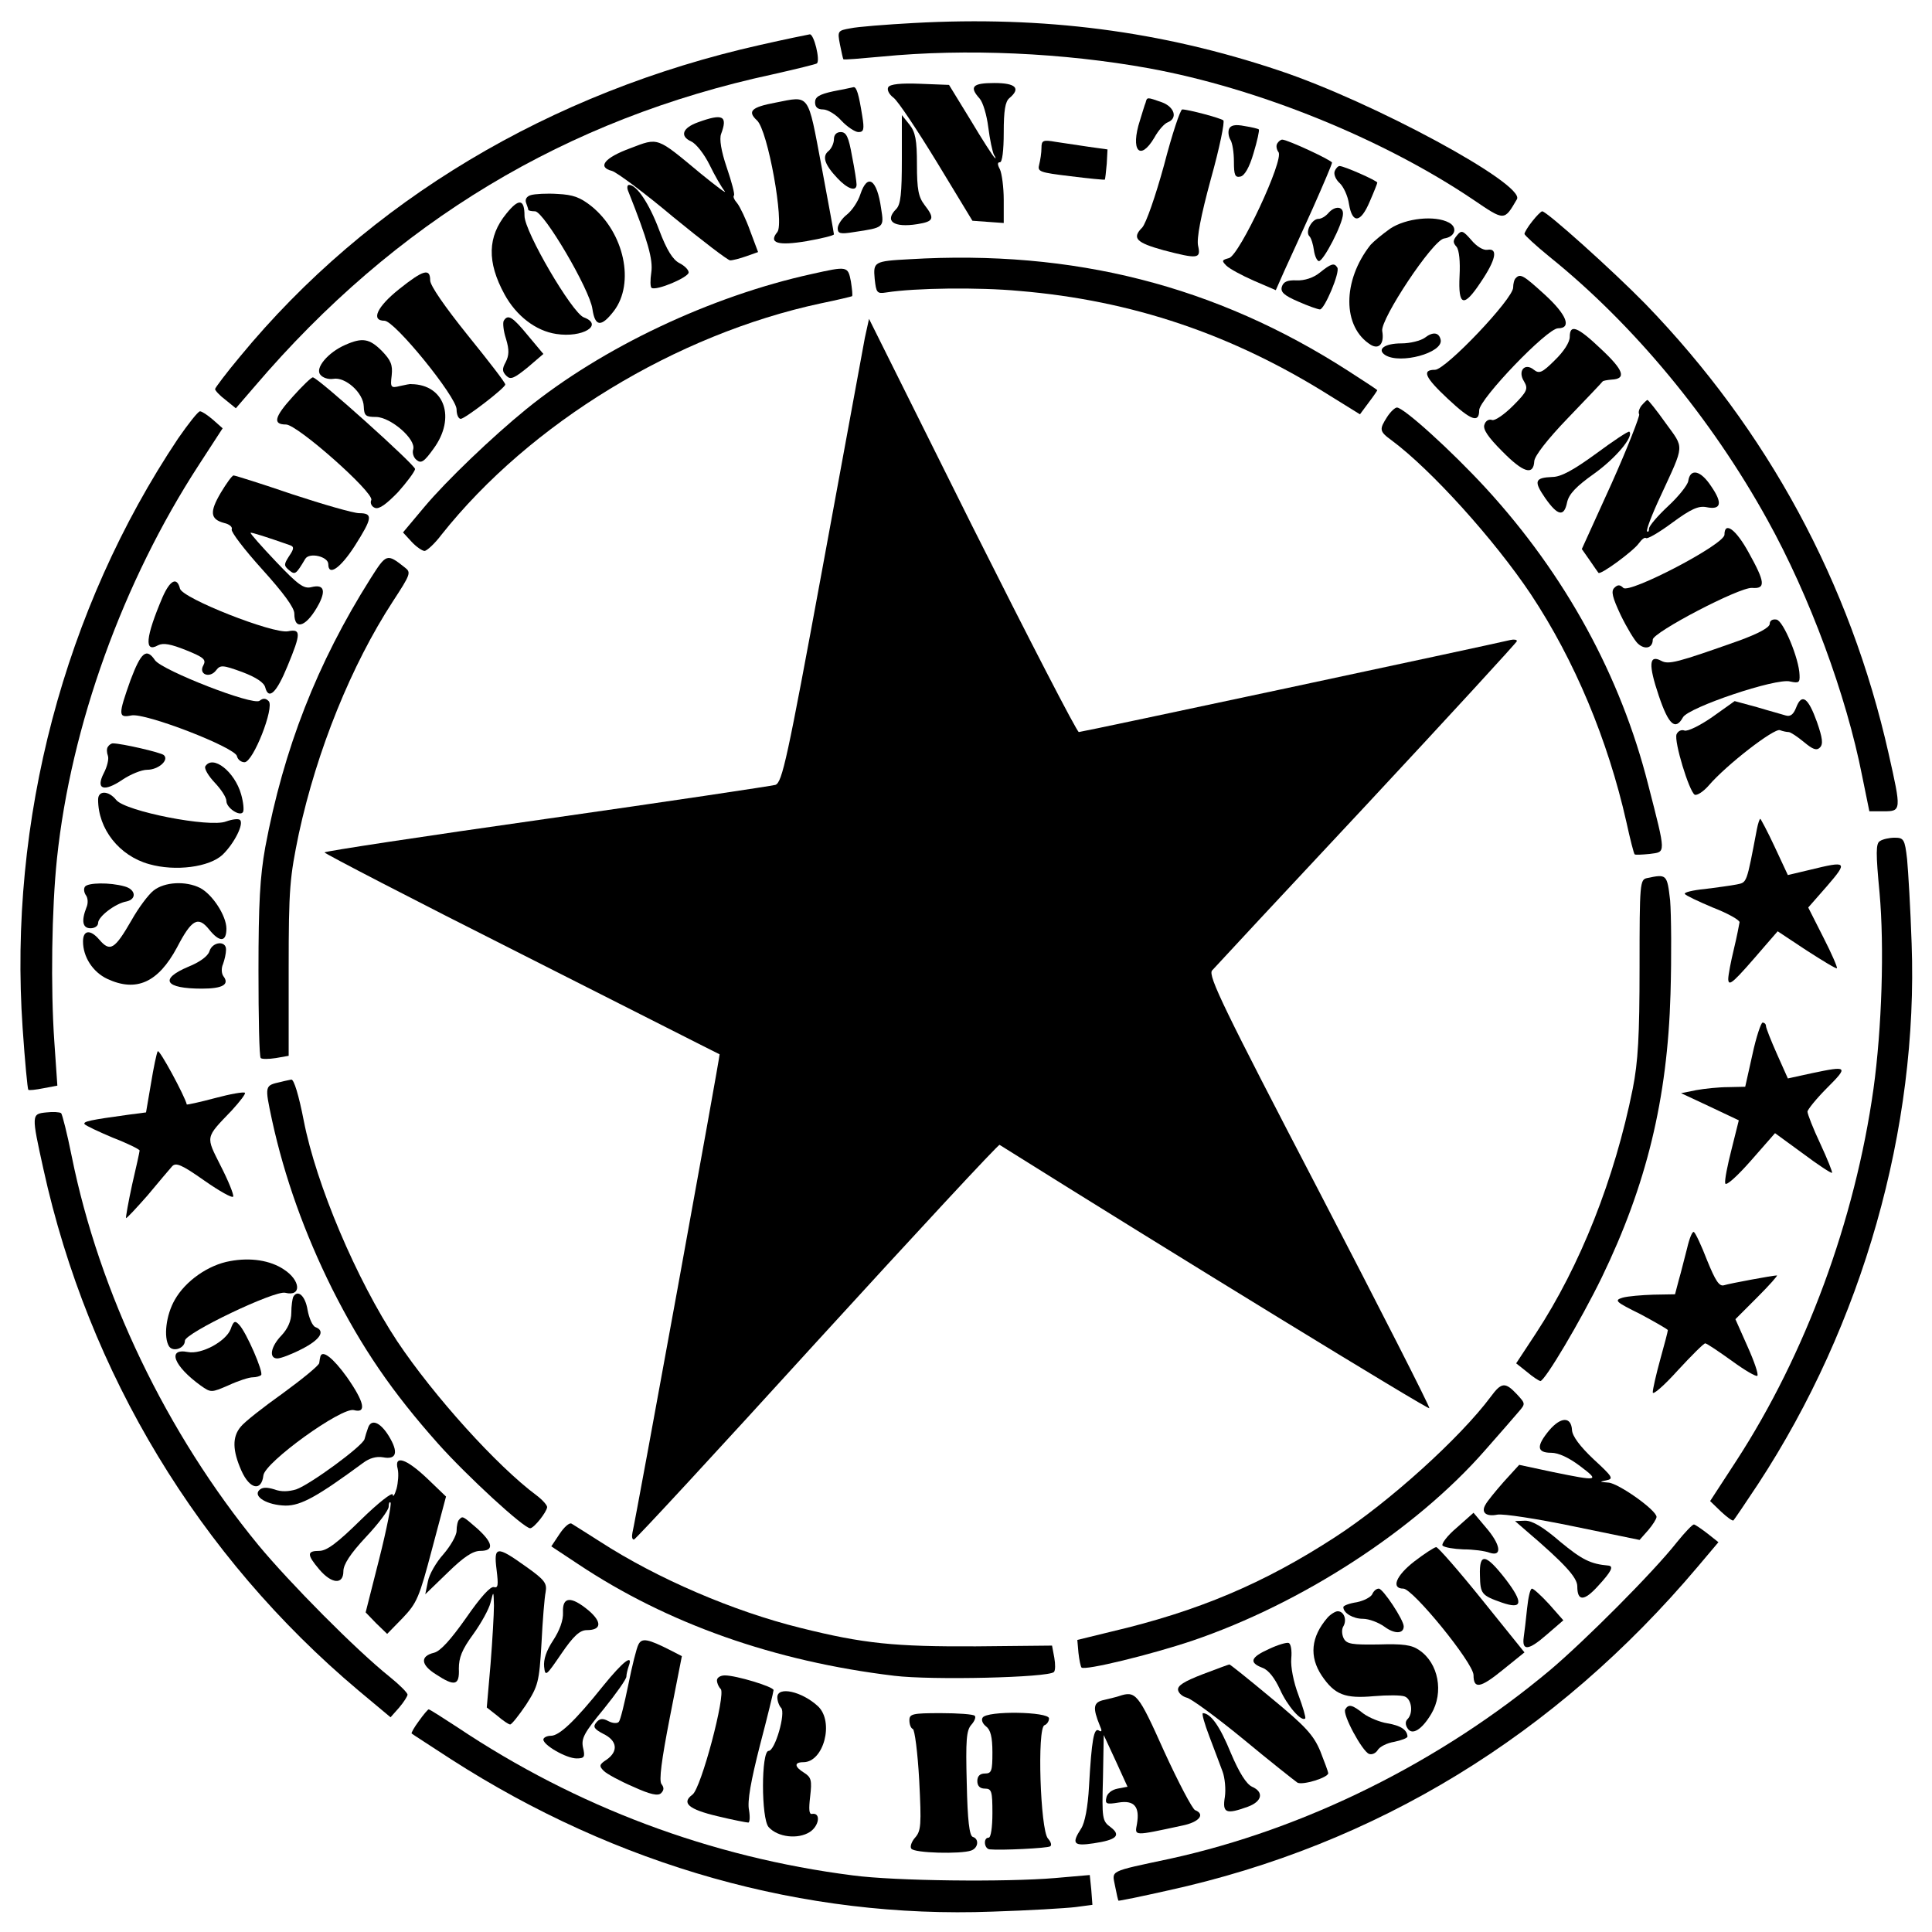 <?xml version="1.0" standalone="no"?>
<!DOCTYPE svg PUBLIC "-//W3C//DTD SVG 20010904//EN"
 "http://www.w3.org/TR/2001/REC-SVG-20010904/DTD/svg10.dtd">
<svg version="1.0" xmlns="http://www.w3.org/2000/svg"
 width="512pt" height="512pt" viewBox="0 0 512 512"
 preserveAspectRatio="xMidYMid meet">
<g transform="translate(0,512) scale(0.1,-0.1)"
fill="#000000" stroke="none">
<path d="M2421 5059 c-73 -4 -149 -10 -167 -14 -34 -6 -35 -7 -28 -43 4 -20 8
-38 9 -39 1 -2 46 2 101 7 224 22 483 10 709 -31 290 -53 620 -187 859 -348
84 -57 82 -57 116 1 23 39 -381 258 -630 341 -313 105 -624 145 -969 126z"/>
<path d="M2015 5001 c-557 -125 -1039 -413 -1379 -826 -36 -43 -66 -83 -66
-86 0 -4 12 -17 28 -29 l27 -22 50 58 c373 437 825 709 1373 827 62 14 115 27
117 29 9 9 -8 78 -19 77 -6 -1 -65 -13 -131 -28z"/>
<path d="M2354 4889 c-4 -7 2 -19 14 -28 12 -9 63 -86 115 -171 l94 -155 41
-3 42 -3 0 61 c0 34 -5 70 -10 81 -7 13 -7 19 0 19 6 0 10 31 10 79 0 58 4 82
15 91 31 26 17 40 -40 40 -58 0 -67 -10 -39 -41 9 -10 19 -44 23 -76 4 -32 11
-65 15 -73 5 -8 6 -12 2 -8 -4 3 -33 48 -64 100 l-57 93 -77 3 c-51 2 -79 -1
-84 -9z"/>
<path d="M2208 4878 c-37 -8 -48 -15 -48 -29 0 -13 7 -19 21 -19 12 0 34 -13
49 -30 15 -16 36 -30 45 -30 14 0 16 7 10 43 -9 57 -15 77 -23 76 -4 -1 -28
-6 -54 -11z"/>
<path d="M2055 4848 c-64 -12 -75 -23 -49 -47 29 -26 73 -273 54 -296 -24 -29
1 -37 78 -24 40 7 72 15 72 18 0 3 -15 85 -33 181 -37 196 -30 186 -122 168z"/>
<path d="M3036 4848 c-3 -7 -9 -28 -15 -47 -26 -80 0 -110 38 -46 11 20 27 38
36 41 27 11 17 41 -16 53 -40 14 -39 14 -43 -1z"/>
<path d="M3085 4683 c-23 -84 -48 -155 -58 -166 -28 -28 -16 -40 56 -60 92
-24 100 -23 92 12 -4 19 7 78 34 177 23 82 37 151 33 155 -7 6 -93 29 -109 29
-5 0 -27 -66 -48 -147z"/>
<path d="M1850 4796 c-42 -15 -49 -37 -18 -51 13 -6 34 -33 48 -61 14 -29 32
-60 40 -70 8 -10 -20 11 -63 46 -118 98 -111 96 -187 67 -68 -25 -88 -50 -48
-60 13 -4 86 -58 162 -122 77 -63 145 -115 151 -115 7 0 26 5 43 11 l31 11
-21 56 c-11 31 -27 64 -34 73 -8 9 -12 18 -9 21 3 2 -6 36 -19 74 -15 44 -20
76 -15 89 18 48 5 55 -61 31z"/>
<path d="M2390 4698 c0 -90 -3 -120 -15 -132 -32 -32 -7 -50 56 -40 44 7 47
15 19 51 -16 21 -20 41 -20 107 0 65 -4 86 -20 106 l-20 25 0 -117z"/>
<path d="M3257 4778 c-3 -8 -1 -21 4 -29 5 -8 9 -33 9 -57 0 -36 3 -43 17 -40
11 2 24 24 35 62 10 33 16 61 14 63 -2 2 -19 6 -38 9 -25 5 -37 2 -41 -8z"/>
<path d="M2210 4751 c0 -10 -6 -24 -14 -31 -18 -14 -11 -36 23 -72 27 -29 51
-37 51 -17 0 7 -5 40 -12 75 -9 51 -15 64 -30 64 -11 0 -18 -7 -18 -19z"/>
<path d="M2760 4728 c0 -13 -3 -32 -6 -44 -5 -19 0 -21 83 -31 48 -6 89 -10
91 -9 1 2 3 20 5 42 l2 38 -50 7 c-27 4 -67 10 -87 13 -34 6 -38 4 -38 -16z"/>
<path d="M3385 4740 c-4 -6 -2 -16 3 -23 16 -19 -103 -273 -131 -281 -19 -5
-20 -7 -7 -20 8 -8 41 -26 73 -40 l58 -25 23 52 c13 28 47 103 75 165 28 63
51 117 51 121 0 6 -118 61 -132 61 -4 0 -10 -5 -13 -10z"/>
<path d="M3537 4666 c-3 -8 3 -22 13 -31 10 -9 22 -34 25 -56 9 -53 31 -50 55
7 11 25 20 48 20 50 0 5 -88 44 -100 44 -4 0 -10 -6 -13 -14z"/>
<path d="M2280 4605 c-6 -19 -22 -43 -36 -54 -13 -10 -24 -27 -24 -36 0 -14 7
-16 43 -10 81 12 80 12 72 63 -11 77 -36 94 -55 37z"/>
<path d="M1665 4613 c52 -131 66 -181 61 -215 -3 -20 -3 -39 1 -41 13 -8 98
28 98 41 0 7 -11 18 -25 25 -17 9 -33 34 -53 87 -27 72 -60 120 -80 120 -5 0
-6 -8 -2 -17z"/>
<path d="M1407 4603 c-11 -3 -16 -11 -13 -20 3 -8 6 -17 6 -19 0 -2 8 -4 18
-4 23 0 145 -207 152 -259 7 -47 23 -49 57 -5 56 74 27 207 -59 277 -30 24
-49 31 -90 33 -29 2 -61 0 -71 -3z"/>
<path d="M1342 4554 c-50 -61 -52 -128 -5 -214 31 -57 83 -97 137 -105 70 -11
127 24 73 44 -31 12 -157 227 -157 269 0 45 -15 47 -48 6z"/>
<path d="M3520 4555 c-7 -8 -18 -15 -26 -15 -17 0 -36 -34 -24 -46 5 -5 10
-22 12 -37 2 -15 8 -28 13 -29 12 -1 64 99 64 125 1 21 -22 22 -39 2z"/>
<path d="M4061 4534 c-12 -15 -21 -30 -21 -34 0 -3 30 -31 67 -61 221 -178
428 -427 577 -697 111 -200 209 -464 251 -679 l19 -93 38 0 c47 0 47 2 13 153
-102 453 -321 857 -644 1191 -87 89 -262 246 -274 246 -3 0 -15 -12 -26 -26z"/>
<path d="M3684 4514 c-21 -15 -44 -34 -52 -43 -75 -95 -75 -218 1 -265 22 -13
36 4 30 37 -5 31 134 241 164 245 29 4 37 29 13 42 -37 20 -114 12 -156 -16z"/>
<path d="M3861 4496 c-11 -13 -11 -19 -1 -30 7 -9 10 -39 8 -77 -4 -81 11 -85
56 -17 40 59 47 91 18 86 -11 -2 -29 9 -43 26 -22 25 -26 27 -38 12z"/>
<path d="M2410 4433 c-94 -5 -96 -7 -92 -52 4 -37 6 -40 31 -36 76 12 245 14
352 4 299 -25 565 -115 824 -278 l79 -49 23 31 c13 17 23 32 23 33 0 1 -35 24
-77 51 -351 226 -728 322 -1163 296z"/>
<path d="M3497 4397 c-16 -13 -40 -21 -61 -20 -25 1 -35 -4 -39 -17 -4 -14 6
-23 43 -39 27 -12 53 -21 58 -21 12 0 54 99 46 111 -8 13 -16 11 -47 -14z"/>
<path d="M2152 4394 c-269 -59 -556 -195 -757 -358 -91 -74 -212 -190 -270
-259 l-57 -68 23 -25 c12 -13 28 -24 34 -24 6 0 27 19 45 43 235 296 622 531
1005 613 44 9 81 18 83 19 2 2 0 19 -3 39 -8 41 -9 41 -103 20z"/>
<path d="M1058 4354 c-59 -47 -76 -84 -39 -84 27 0 191 -202 191 -235 0 -14 5
-25 11 -25 11 0 118 82 118 91 1 4 -44 62 -99 130 -61 76 -100 132 -100 146 0
33 -18 28 -82 -23z"/>
<path d="M4017 4383 c-4 -3 -7 -15 -7 -25 0 -30 -179 -218 -207 -218 -36 0
-27 -20 34 -77 62 -58 83 -65 83 -30 1 30 180 217 209 217 37 0 23 36 -35 89
-56 51 -65 57 -77 44z"/>
<path d="M1335 4270 c-3 -5 -1 -27 6 -48 9 -30 8 -44 -1 -62 -10 -18 -9 -25 2
-36 11 -11 20 -7 56 22 l42 36 -41 49 c-41 50 -53 57 -64 39z"/>
<path d="M2292 4225 c-5 -28 -56 -304 -113 -614 -93 -505 -106 -564 -124 -571
-11 -3 -284 -44 -607 -90 -324 -46 -588 -86 -588 -89 0 -3 235 -125 523 -270
287 -145 523 -265 524 -265 2 -2 -222 -1231 -231 -1268 -2 -10 -1 -18 4 -18 4
0 222 236 485 525 263 288 481 523 484 521 464 -291 1137 -703 1139 -698 1 5
-131 264 -293 576 -251 482 -294 570 -283 584 7 8 192 207 411 441 218 234
397 429 397 432 0 4 -8 5 -17 3 -63 -15 -1136 -244 -1144 -244 -5 0 -132 246
-283 547 l-273 548 -11 -50z"/>
<path d="M4160 4227 c0 -14 -16 -39 -40 -62 -33 -33 -41 -36 -55 -25 -24 20
-44 -3 -26 -31 11 -19 9 -26 -29 -64 -24 -24 -49 -41 -56 -38 -8 3 -17 -2 -20
-12 -5 -12 9 -33 47 -71 56 -57 83 -65 85 -26 1 14 35 58 90 115 49 51 90 94
91 96 1 2 12 4 24 5 40 2 32 25 -28 81 -63 60 -83 67 -83 32z"/>
<path d="M3776 4225 c-11 -8 -39 -15 -62 -15 -45 0 -66 -16 -43 -31 40 -25
153 6 147 40 -4 20 -20 23 -42 6z"/>
<path d="M915 4206 c-46 -20 -81 -62 -66 -79 6 -8 21 -13 34 -11 32 6 80 -37
81 -73 1 -25 5 -28 33 -28 39 -1 106 -59 98 -86 -3 -9 1 -22 9 -28 12 -10 20
-5 45 30 60 82 29 170 -59 171 -3 1 -16 -2 -30 -5 -24 -6 -26 -4 -22 28 3 28
-2 40 -26 65 -33 33 -52 36 -97 16z"/>
<path d="M776 4069 c-49 -54 -54 -74 -18 -74 30 0 233 -180 226 -200 -4 -8 1
-18 10 -21 11 -4 30 10 61 42 24 27 44 54 45 61 0 11 -258 243 -271 243 -4 0
-28 -23 -53 -51z"/>
<path d="M4350 4045 c-6 -8 -9 -18 -6 -23 2 -4 -30 -87 -73 -183 l-79 -174 21
-30 c11 -16 22 -32 23 -33 5 -7 93 58 107 78 8 11 16 17 19 14 4 -3 35 15 70
41 49 36 69 45 90 41 39 -8 44 10 13 55 -28 43 -56 49 -61 14 -2 -11 -26 -41
-53 -66 -28 -26 -51 -53 -51 -60 0 -7 -2 -10 -5 -7 -3 3 13 45 36 94 64 139
63 124 13 193 -24 34 -46 61 -48 61 -2 0 -9 -7 -16 -15z"/>
<path d="M3676 4015 c-21 -33 -21 -38 12 -62 105 -78 272 -263 369 -408 116
-175 204 -386 253 -603 10 -46 20 -85 22 -86 1 -2 20 -1 40 1 43 6 44 -4 -4
183 -73 289 -220 557 -430 786 -92 100 -218 214 -236 214 -5 0 -17 -11 -26
-25z"/>
<path d="M472 3958 c-302 -452 -450 -1013 -412 -1563 6 -88 13 -161 15 -163 2
-2 20 0 40 4 l37 7 -8 116 c-10 143 -7 353 7 486 37 352 175 734 376 1043 l63
97 -26 23 c-14 12 -29 22 -34 22 -5 0 -31 -33 -58 -72z"/>
<path d="M4230 3918 c-59 -43 -93 -62 -116 -62 -47 -2 -50 -11 -19 -56 33 -47
50 -51 58 -11 5 22 24 42 72 76 57 41 105 98 93 111 -3 2 -42 -24 -88 -58z"/>
<path d="M585 3814 c-30 -51 -28 -70 9 -80 14 -3 23 -11 20 -17 -2 -7 34 -54
81 -106 55 -61 85 -101 85 -117 0 -48 34 -34 66 27 18 36 11 51 -21 43 -20 -5
-35 6 -94 68 -38 40 -68 74 -67 76 2 2 45 -12 105 -33 11 -4 10 -10 -3 -29
-14 -22 -14 -25 0 -37 16 -13 18 -12 43 30 11 18 61 6 61 -14 0 -33 32 -11 70
48 47 74 49 87 12 87 -15 0 -95 23 -177 50 -82 28 -152 50 -156 50 -4 0 -19
-21 -34 -46z"/>
<path d="M4570 3703 c0 -26 -252 -157 -268 -141 -9 9 -15 9 -24 0 -9 -9 -5
-25 17 -72 16 -33 37 -68 46 -76 19 -17 39 -11 39 11 0 19 229 139 263 137 37
-3 35 15 -9 94 -34 62 -64 83 -64 47z"/>
<path d="M982 3587 c-142 -225 -230 -451 -279 -712 -14 -78 -18 -149 -18 -327
0 -124 2 -229 6 -232 3 -3 21 -3 40 0 l34 6 0 231 c0 214 3 242 27 358 48 221
139 446 249 615 47 72 49 77 32 90 -48 38 -49 37 -91 -29z"/>
<path d="M431 3538 c-46 -108 -49 -149 -12 -128 14 7 34 3 74 -13 47 -19 54
-25 46 -40 -14 -24 17 -36 34 -13 11 14 17 14 69 -5 37 -14 58 -28 61 -41 9
-34 30 -14 59 57 36 87 36 99 1 92 -40 -7 -279 87 -286 113 -8 32 -26 23 -46
-22z"/>
<path d="M4690 3467 c0 -10 -30 -26 -82 -45 -164 -58 -186 -64 -206 -53 -32
17 -34 -10 -6 -93 26 -77 44 -93 64 -57 14 26 247 105 284 95 23 -5 26 -3 25
17 -1 43 -43 144 -61 147 -11 2 -18 -3 -18 -11z"/>
<path d="M346 3318 c-33 -93 -33 -101 2 -94 36 8 276 -85 280 -108 2 -9 11
-16 20 -16 23 0 80 146 64 162 -8 8 -15 8 -24 1 -17 -14 -257 80 -277 107 -23
34 -37 22 -65 -52z"/>
<path d="M4760 3245 c-7 -18 -15 -25 -28 -21 -9 3 -43 12 -76 22 l-59 16 -59
-42 c-33 -23 -66 -39 -74 -36 -8 3 -17 -1 -21 -10 -7 -19 33 -150 48 -160 6
-3 23 8 37 24 47 55 174 153 189 147 8 -3 18 -5 23 -5 5 0 23 -12 40 -26 24
-20 34 -24 43 -15 9 9 7 25 -8 68 -23 64 -40 77 -55 38z"/>
<path d="M286 3141 c-4 -5 -3 -16 0 -24 3 -8 -2 -29 -11 -46 -22 -43 0 -51 50
-17 21 14 50 26 65 26 30 0 59 26 44 39 -8 7 -112 31 -135 31 -4 0 -10 -4 -13
-9z"/>
<path d="M544 3089 c-3 -6 8 -25 25 -43 17 -18 31 -39 31 -49 0 -18 36 -42 44
-29 3 5 1 26 -5 47 -17 60 -75 106 -95 74z"/>
<path d="M260 3001 c0 -78 56 -149 135 -171 70 -20 160 -8 195 25 31 30 57 82
46 92 -4 4 -20 2 -37 -4 -43 -17 -267 27 -291 57 -20 25 -48 26 -48 1z"/>
<path d="M4656 2923 c-28 -147 -26 -141 -54 -147 -15 -3 -53 -8 -84 -12 -32
-3 -56 -9 -53 -13 2 -4 36 -20 74 -36 39 -15 71 -33 71 -39 -1 -6 -7 -38 -15
-71 -8 -33 -15 -69 -15 -80 1 -21 13 -10 98 89 l33 38 77 -51 c42 -27 78 -49
80 -47 2 2 -14 39 -36 82 l-40 79 50 57 c56 65 53 67 -45 43 l-59 -14 -35 75
c-19 41 -37 74 -38 74 -2 0 -6 -12 -9 -27z"/>
<path d="M4982 2891 c-11 -6 -11 -32 -1 -137 13 -144 6 -360 -16 -519 -49
-349 -180 -704 -364 -987 l-69 -106 29 -28 c16 -15 31 -26 33 -23 2 2 32 46
65 96 277 423 425 943 407 1433 -3 91 -9 191 -12 223 -6 53 -9 57 -33 57 -14
0 -32 -4 -39 -9z"/>
<path d="M4365 2793 c-19 -4 -20 -12 -20 -236 0 -183 -4 -251 -18 -322 -48
-239 -139 -469 -257 -649 l-52 -79 29 -23 c15 -13 31 -23 35 -24 12 0 107 160
163 275 118 244 174 472 182 751 3 100 2 211 -1 248 -8 69 -9 70 -61 59z"/>
<path d="M225 2770 c-4 -6 -2 -16 3 -23 5 -7 6 -21 1 -32 -14 -36 -10 -55 11
-55 11 0 20 6 20 14 0 17 46 52 75 57 28 6 25 32 -5 40 -39 11 -98 10 -105 -1z"/>
<path d="M407 2760 c-14 -11 -40 -46 -58 -78 -45 -78 -57 -86 -86 -52 -24 28
-43 25 -43 -5 0 -41 26 -81 64 -99 77 -36 135 -10 185 83 39 75 56 84 85 48
28 -35 46 -34 46 2 0 34 -37 91 -70 108 -38 19 -94 16 -123 -7z"/>
<path d="M555 2599 c-4 -13 -26 -29 -56 -41 -78 -33 -62 -58 36 -58 55 0 74
11 57 33 -5 7 -6 21 -1 32 4 11 8 28 8 38 1 25 -36 22 -44 -4z"/>
<path d="M4644 2325 l-19 -85 -45 -1 c-25 0 -63 -4 -85 -8 l-40 -8 77 -36 76
-36 -19 -76 c-11 -43 -19 -83 -17 -91 2 -8 31 18 68 60 l64 73 74 -54 c40 -30
75 -53 77 -51 2 1 -12 36 -31 77 -19 40 -34 79 -34 85 0 5 23 34 52 63 57 57
55 59 -40 39 l-64 -14 -29 65 c-16 36 -29 69 -29 74 0 5 -4 9 -9 9 -4 0 -17
-38 -27 -85z"/>
<path d="M418 2334 c-3 -5 -11 -43 -18 -86 l-13 -76 -46 -6 c-102 -14 -121
-18 -117 -25 3 -4 37 -20 75 -36 39 -15 71 -31 71 -34 0 -3 -9 -44 -20 -91
-10 -46 -17 -86 -16 -88 2 -1 27 26 57 60 29 35 58 69 65 77 10 11 25 5 86
-38 40 -28 74 -47 76 -42 2 5 -13 42 -33 81 -40 80 -42 73 29 147 22 24 38 45
35 47 -3 3 -38 -3 -79 -14 -41 -11 -74 -18 -75 -17 -5 22 -73 148 -77 141z"/>
<path d="M745 2253 c-44 -10 -44 -8 -24 -102 33 -151 86 -299 159 -446 79
-157 159 -274 282 -412 76 -85 226 -223 243 -223 10 0 44 43 45 56 0 5 -12 19
-28 31 -105 78 -272 263 -369 408 -109 165 -215 416 -248 585 -13 67 -26 110
-33 109 -4 -1 -16 -3 -27 -6z"/>
<path d="M123 2172 c-40 -4 -40 -5 -8 -150 119 -542 413 -1027 835 -1382 l85
-71 23 26 c12 14 22 30 22 34 0 5 -21 26 -47 47 -90 72 -265 249 -348 349
-244 297 -422 669 -495 1031 -12 60 -25 111 -28 114 -4 3 -22 4 -39 2z"/>
<path d="M4471 1812 c-7 -26 -16 -64 -22 -84 l-10 -38 -57 -1 c-31 -1 -68 -4
-82 -8 -23 -7 -19 -11 48 -44 39 -21 72 -40 72 -42 0 -3 -9 -38 -20 -77 -11
-40 -20 -79 -20 -88 0 -8 30 18 66 58 36 39 69 72 73 72 4 0 35 -21 70 -46 34
-25 65 -43 68 -40 4 3 -8 38 -26 78 l-32 72 58 58 c32 32 55 58 52 58 -10 0
-124 -21 -140 -26 -13 -4 -23 12 -45 66 -15 39 -31 73 -35 75 -4 3 -12 -17
-18 -43z"/>
<path d="M610 1778 c-58 -10 -119 -53 -147 -103 -23 -40 -30 -99 -15 -123 11
-16 42 -5 42 15 0 20 238 134 266 127 44 -11 41 33 -4 62 -36 24 -88 32 -142
22z"/>
<path d="M777 1683 c-2 -5 -5 -23 -5 -42 0 -22 -10 -43 -26 -60 -29 -30 -34
-61 -11 -61 9 0 38 11 65 25 49 25 63 48 36 58 -8 3 -17 24 -21 46 -6 37 -26
55 -38 34z"/>
<path d="M611 1597 c-13 -32 -77 -67 -113 -60 -56 11 -38 -37 34 -89 27 -19
28 -19 74 1 26 12 54 21 64 21 9 0 19 3 22 6 7 7 -39 113 -58 133 -11 12 -15
11 -23 -12z"/>
<path d="M849 1525 c-1 -3 -2 -10 -3 -17 0 -6 -44 -42 -96 -80 -52 -37 -103
-77 -112 -89 -23 -27 -22 -63 2 -117 22 -49 53 -55 58 -12 4 35 208 182 240
173 34 -9 28 21 -19 88 -36 50 -65 73 -70 54z"/>
<path d="M3951 1419 c-81 -109 -270 -280 -412 -372 -189 -123 -364 -197 -594
-251 l-90 -22 3 -34 c2 -19 6 -37 8 -39 8 -9 184 34 294 71 291 99 591 294
775 504 38 43 78 89 89 102 19 22 19 22 -4 47 -31 33 -41 32 -69 -6z"/>
<path d="M4106 1330 c-35 -42 -34 -60 5 -60 19 0 47 -13 76 -35 53 -40 50 -41
-72 -16 l-89 19 -41 -45 c-22 -25 -44 -52 -48 -60 -13 -21 1 -33 31 -27 15 3
106 -11 202 -31 l175 -36 23 26 c12 14 22 30 22 35 0 18 -102 90 -128 91 -24
2 -24 2 -5 6 20 4 17 9 -34 56 -36 34 -56 61 -57 77 -2 36 -29 36 -60 0z"/>
<path d="M975 1335 c-3 -8 -7 -21 -9 -29 -6 -19 -144 -120 -181 -133 -20 -6
-40 -7 -58 0 -20 6 -32 6 -40 -2 -17 -17 21 -40 70 -41 41 0 84 24 205 113 17
13 36 18 53 15 36 -7 42 13 15 57 -23 37 -47 46 -55 20z"/>
<path d="M1054 1227 c3 -13 1 -36 -3 -52 -5 -17 -10 -24 -10 -16 -1 8 -39 -22
-85 -67 -62 -61 -90 -82 -110 -82 -33 0 -33 -10 0 -49 33 -39 64 -41 64 -5 0
18 18 46 60 91 33 35 60 71 60 80 0 9 2 14 5 11 3 -3 -10 -70 -30 -149 l-36
-142 28 -29 29 -28 41 42 c38 40 44 54 78 183 l37 139 -50 48 c-56 53 -88 63
-78 25z"/>
<path d="M3860 1071 c-25 -21 -41 -43 -37 -47 5 -5 30 -9 55 -10 26 0 57 -4
70 -9 34 -11 29 22 -11 68 l-32 38 -45 -40z"/>
<path d="M1217 1093 c-4 -3 -7 -17 -7 -30 0 -12 -16 -40 -35 -62 -19 -21 -38
-54 -41 -72 l-7 -34 60 58 c42 41 66 57 86 57 37 0 34 21 -8 59 -39 34 -39 34
-48 24z"/>
<path d="M1483 1055 l-22 -33 71 -47 c237 -158 521 -258 838 -296 98 -12 408
-5 423 10 4 4 4 21 1 38 l-6 32 -202 -2 c-215 -1 -297 7 -465 49 -178 44 -380
131 -530 228 -36 23 -71 45 -76 48 -6 4 -20 -9 -32 -27z"/>
<path d="M4045 1063 c103 -88 135 -124 135 -147 0 -40 18 -40 55 1 35 38 42
52 28 54 -48 4 -71 16 -128 63 -45 39 -74 56 -93 56 l-27 -1 30 -26z"/>
<path d="M4444 1033 c-63 -80 -244 -261 -335 -338 -292 -245 -652 -423 -1009
-501 -164 -35 -153 -30 -145 -72 4 -21 8 -38 9 -39 1 -1 60 11 131 27 552 121
1027 411 1405 859 l54 64 -29 23 c-17 13 -33 24 -36 24 -4 0 -24 -21 -45 -47z"/>
<path d="M3748 982 c-49 -38 -62 -72 -29 -72 25 0 185 -196 186 -229 0 -38 18
-35 78 14 l57 46 -112 139 c-62 77 -117 140 -122 140 -6 -1 -32 -18 -58 -38z"/>
<path d="M1316 960 c5 -41 4 -49 -7 -46 -9 3 -36 -27 -74 -82 -41 -58 -68 -88
-85 -92 -37 -9 -35 -32 5 -57 50 -33 63 -30 61 15 0 29 8 50 38 91 21 29 42
67 46 84 8 32 8 32 9 -8 0 -22 -4 -92 -9 -155 l-10 -115 28 -22 c15 -13 30
-23 34 -23 4 0 23 24 42 52 32 50 35 60 41 163 3 61 8 122 11 136 4 23 -2 32
-53 68 -77 55 -85 54 -77 -9z"/>
<path d="M3922 945 c1 -49 4 -53 58 -72 55 -19 58 -1 10 62 -53 68 -70 71 -68
10z"/>
<path d="M3637 896 c-3 -8 -22 -18 -41 -22 -20 -3 -36 -9 -36 -13 0 -16 26
-31 52 -31 16 0 42 -10 57 -21 27 -20 51 -19 51 1 0 17 -55 100 -66 100 -7 0
-14 -7 -17 -14z"/>
<path d="M4047 858 c-3 -29 -7 -64 -9 -77 -5 -37 13 -35 61 7 l44 38 -37 42
c-21 23 -42 42 -46 42 -5 0 -10 -24 -13 -52z"/>
<path d="M1492 847 c1 -21 -9 -48 -26 -74 -18 -27 -26 -51 -24 -70 3 -27 5
-25 46 35 32 47 49 62 67 62 39 0 41 21 5 52 -47 39 -70 37 -68 -5z"/>
<path d="M3518 833 c-44 -51 -49 -103 -15 -154 34 -50 61 -61 138 -54 36 3 73
3 82 -1 18 -7 23 -44 7 -60 -6 -6 -6 -15 0 -24 12 -20 38 -4 63 38 34 57 19
135 -32 169 -20 14 -43 17 -108 15 -70 -1 -84 1 -92 16 -5 10 -6 24 -1 32 10
17 2 40 -15 40 -6 0 -19 -8 -27 -17z"/>
<path d="M1692 762 c-5 -9 -17 -57 -27 -107 -10 -49 -21 -94 -25 -98 -4 -5
-17 -4 -28 2 -15 8 -23 7 -32 -4 -9 -11 -6 -17 19 -30 37 -18 40 -46 9 -68
-20 -13 -21 -17 -8 -30 8 -8 43 -27 78 -42 46 -21 66 -25 74 -17 8 8 8 15 1
24 -7 9 0 63 22 176 l32 163 -29 15 c-61 31 -77 34 -86 16z"/>
<path d="M3363 750 c-49 -22 -54 -36 -17 -50 16 -6 32 -27 46 -57 19 -43 57
-87 67 -77 2 2 -6 30 -18 62 -13 34 -21 75 -19 97 2 21 -1 39 -7 41 -5 2 -29
-5 -52 -16z"/>
<path d="M1599 653 c-76 -95 -117 -133 -139 -133 -11 0 -20 -5 -20 -10 0 -15
61 -50 88 -50 21 0 23 4 17 29 -5 24 3 39 55 102 33 41 60 79 60 86 0 6 3 18
6 27 13 35 -15 13 -67 -51z"/>
<path d="M3187 683 c-49 -19 -67 -30 -65 -42 2 -9 12 -17 23 -20 11 -2 78 -51
150 -110 71 -59 136 -110 143 -115 13 -8 82 13 82 25 0 3 -10 30 -21 58 -18
43 -39 66 -130 141 -60 50 -110 90 -111 89 -2 0 -34 -12 -71 -26z"/>
<path d="M1900 667 c0 -7 4 -17 10 -23 14 -14 -52 -264 -75 -280 -30 -22 -10
-39 66 -57 41 -10 78 -17 82 -17 4 0 5 15 2 33 -5 23 5 78 29 172 20 76 36
142 36 146 0 9 -99 39 -129 39 -12 0 -21 -6 -21 -13z"/>
<path d="M2060 622 c0 -10 5 -23 10 -28 13 -13 -16 -114 -33 -114 -20 0 -20
-180 0 -202 24 -27 78 -33 109 -13 25 16 30 52 6 48 -8 -2 -9 12 -5 46 5 43 3
51 -16 63 -26 16 -27 28 -2 28 54 0 82 107 39 148 -43 40 -108 54 -108 24z"/>
<path d="M2965 625 c-5 -2 -23 -6 -39 -10 -29 -6 -31 -20 -11 -69 6 -13 5 -17
-3 -12 -13 8 -19 -24 -26 -148 -3 -55 -11 -97 -21 -112 -26 -40 -20 -47 33
-39 61 9 74 21 45 43 -22 16 -23 23 -20 130 l2 114 32 -69 31 -68 -26 -5 c-16
-3 -28 -13 -30 -24 -4 -17 1 -18 32 -13 42 7 57 -11 49 -57 -6 -32 -10 -32
120 -4 45 9 62 30 34 41 -7 3 -44 73 -82 156 -69 154 -75 161 -120 146z"/>
<path d="M3565 590 c-8 -13 45 -111 63 -118 8 -3 18 2 23 10 5 9 25 19 44 22
19 4 35 10 35 14 -1 18 -18 29 -53 35 -20 3 -49 15 -64 26 -29 23 -39 26 -48
11z"/>
<path d="M1110 559 c-12 -16 -21 -32 -19 -33 2 -2 49 -32 104 -68 440 -283
936 -423 1435 -404 96 3 195 9 220 12 l45 6 -3 40 -4 39 -92 -8 c-129 -11
-424 -8 -536 7 -377 48 -733 182 -1047 392 -40 26 -74 48 -77 48 -2 0 -14 -14
-26 -31z"/>
<path d="M2410 561 c0 -11 4 -21 9 -23 5 -1 13 -63 17 -136 6 -118 5 -134 -11
-152 -9 -10 -14 -24 -10 -29 7 -12 132 -15 159 -5 19 7 21 31 4 36 -9 3 -14
44 -16 142 -3 115 -1 140 12 155 9 10 13 21 9 24 -3 4 -44 7 -90 7 -75 0 -83
-2 -83 -19z"/>
<path d="M2604 568 c-4 -6 0 -16 9 -23 12 -9 17 -28 17 -69 0 -49 -2 -56 -20
-56 -13 0 -20 -7 -20 -20 0 -13 7 -20 20 -20 18 0 20 -7 20 -65 0 -37 -4 -65
-10 -65 -15 0 -12 -30 3 -31 29 -3 153 3 160 8 5 3 2 12 -6 21 -20 23 -29 293
-9 300 6 2 12 10 12 18 0 18 -165 21 -176 2z"/>
<path d="M3205 518 c13 -35 29 -76 35 -93 6 -16 9 -47 6 -67 -7 -43 3 -47 61
-26 38 14 43 39 11 53 -15 7 -34 37 -56 89 -29 71 -53 105 -74 106 -4 0 4 -28
17 -62z"/>
</g>
</svg>
